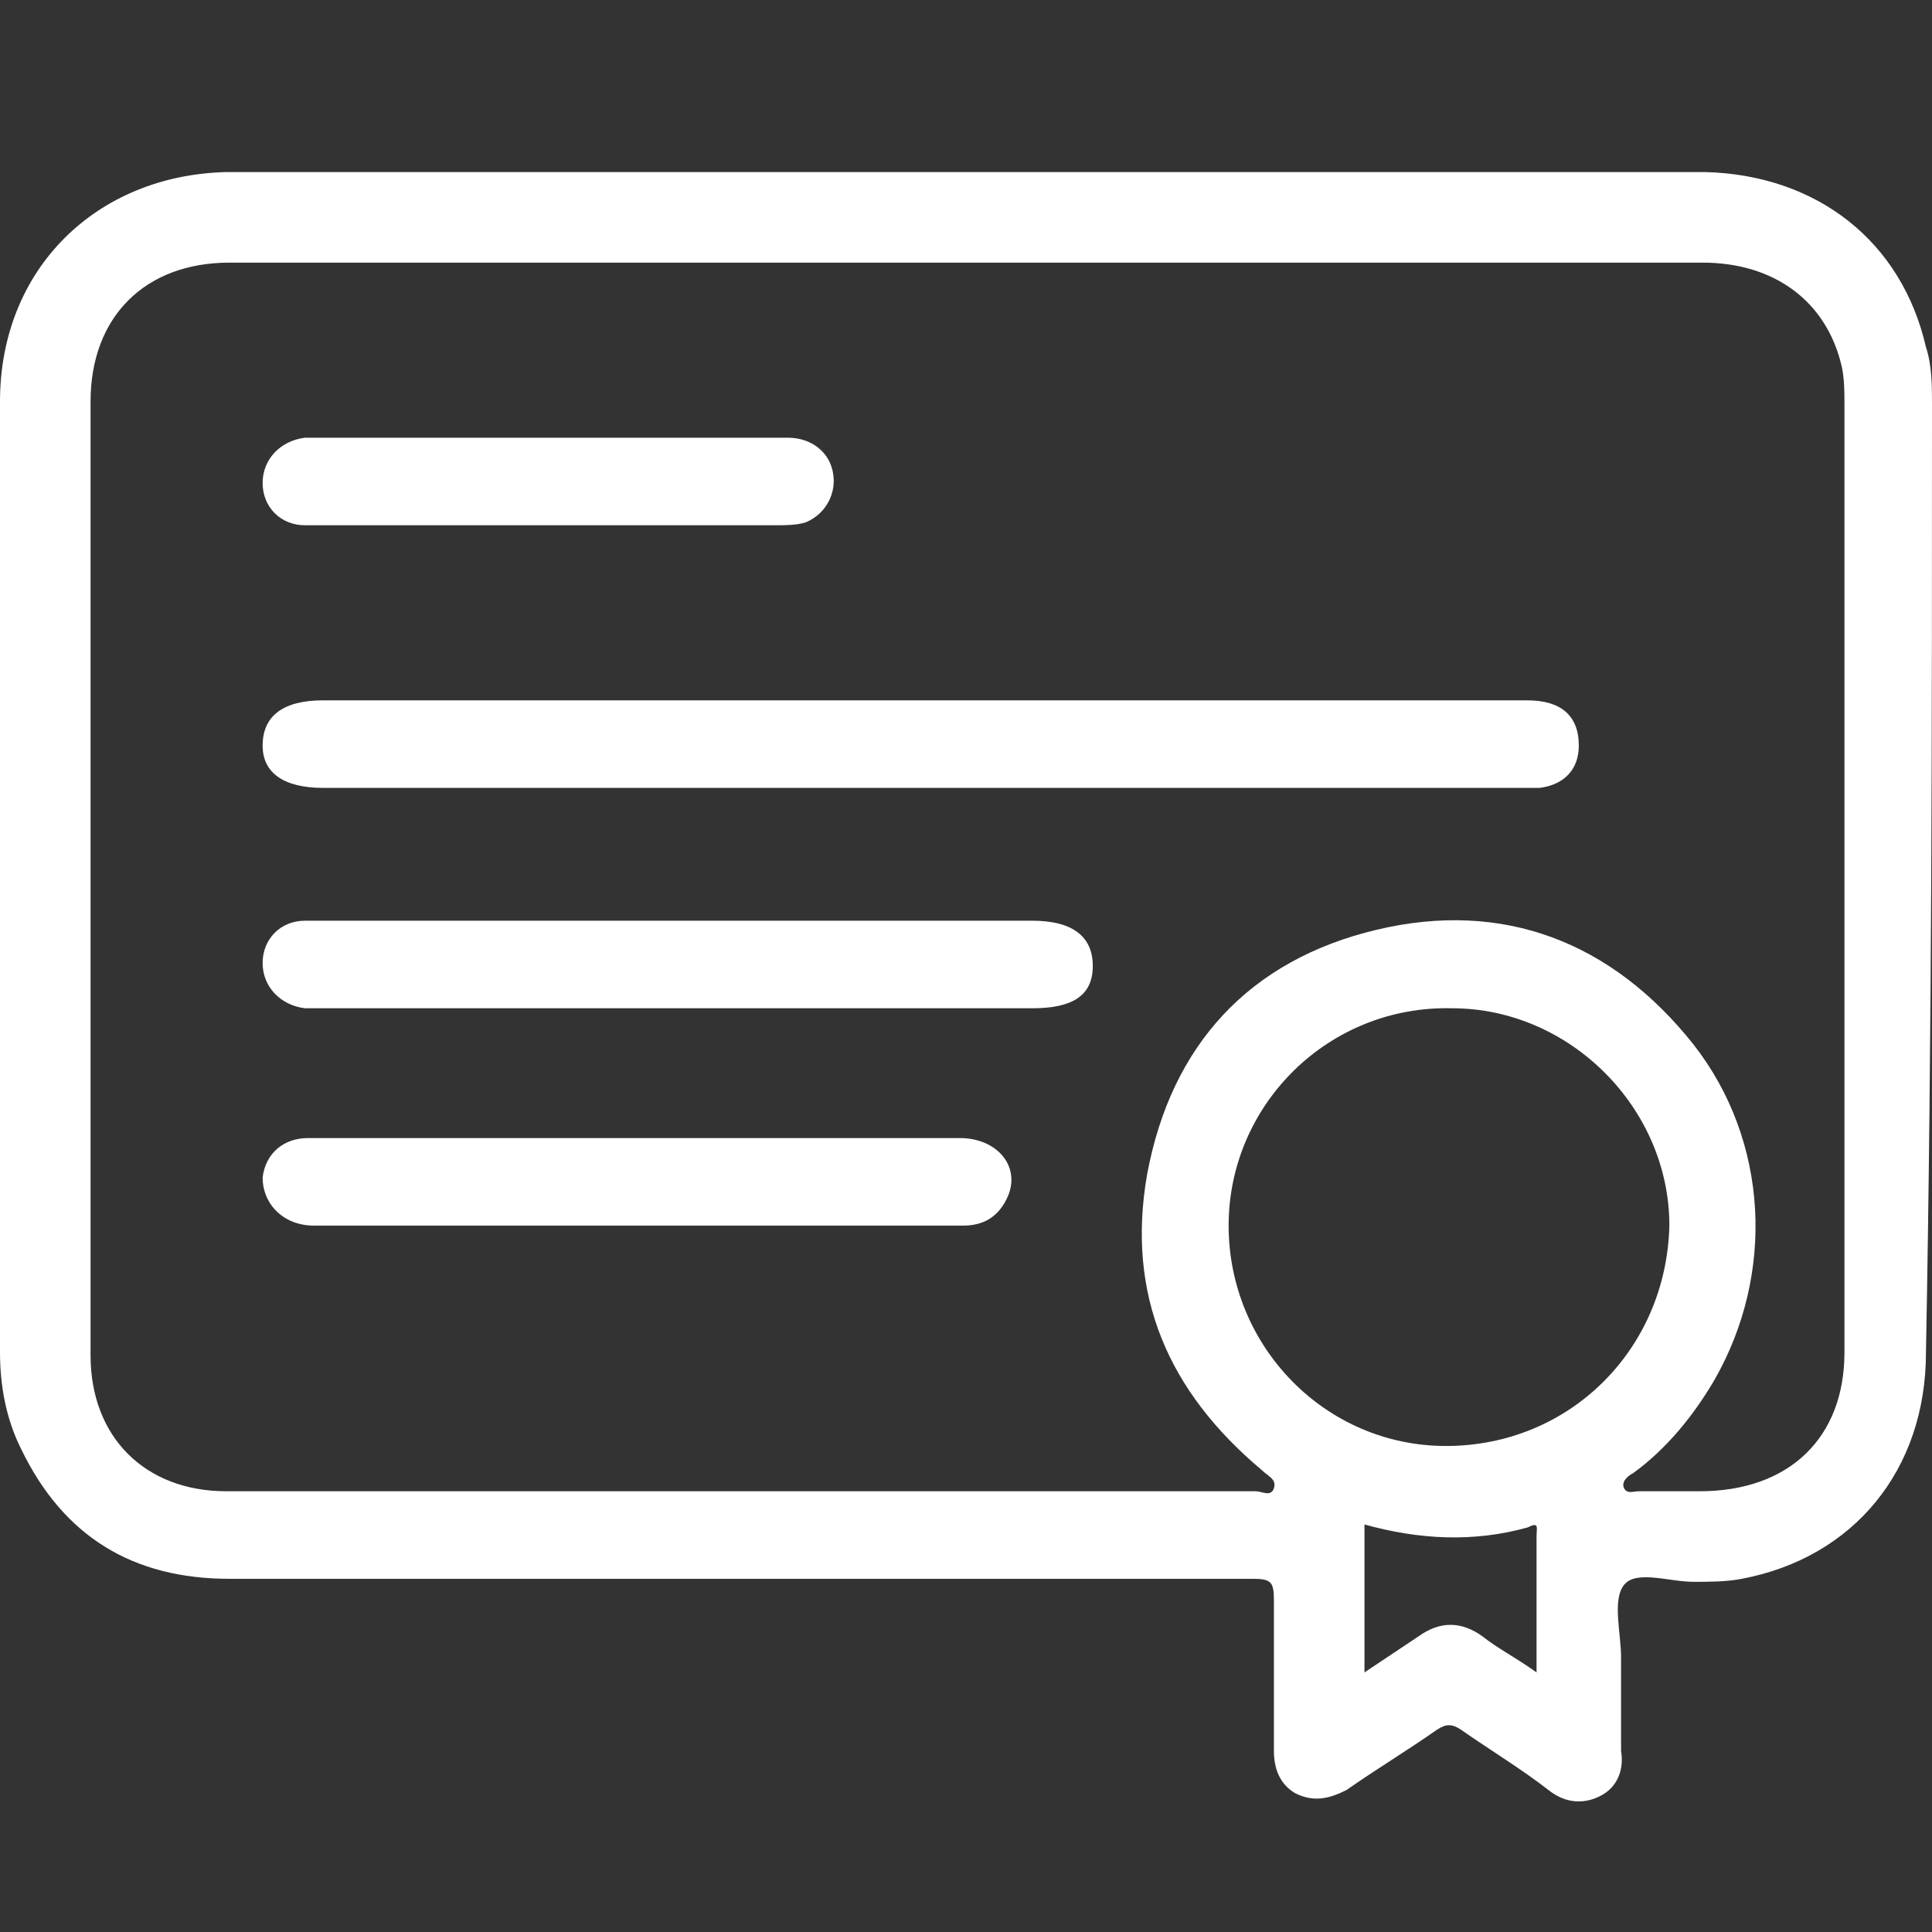 <?xml version="1.0" encoding="utf-8"?>
<!-- Generator: Adobe Illustrator 23.0.0, SVG Export Plug-In . SVG Version: 6.00 Build 0)  -->
<svg version="1.1" id="Layer_1" xmlns="http://www.w3.org/2000/svg" xmlns:xlink="http://www.w3.org/1999/xlink" x="0px" y="0px"
	 viewBox="0 0 64 64" style="enable-background:new 0 0 64 64;" xml:space="preserve">
<rect x="0" y="0" width="64" height="64" fill="#333333" stroke="none"/>
<style type="text/css">
	.st0{fill:#FFFFFF;}
</style>
<g>
	<path class="st0" d="M64,13.4c0-0.6,0-1.3-0.2-1.9C63,8,60.2,5.8,56.5,5.7c-8.2,0-16.3,0-24.5,0c-8.2,0-16.3,0-24.5,0
		C3.2,5.8,0,8.9,0,13.3c0,10.5,0,21,0,31.5C0,45.9,0.2,47,0.7,48c1.4,2.9,3.7,4.3,6.9,4.3c11.3,0,22.6,0,33.9,0
		c0.6,0,0.7,0.1,0.7,0.7c0,1.7,0,3.3,0,5c0,0.6,0.2,1.1,0.7,1.4c0.6,0.3,1.1,0.2,1.7-0.1c1-0.7,2-1.3,3-2c0.3-0.2,0.5-0.2,0.8,0
		c1,0.7,2,1.3,2.9,2c0.5,0.4,1.1,0.5,1.7,0.2c0.6-0.3,0.8-0.9,0.7-1.5c0-1,0-2,0-3.1c0-0.8-0.3-1.9,0.1-2.4c0.4-0.5,1.5-0.1,2.3-0.1
		c0.5,0,1.1,0,1.6-0.1c3.7-0.7,6.1-3.6,6.1-7.5C64,34.2,64,23.8,64,13.4z M50.9,50.9c0,1.5,0,2.9,0,4.5c-0.7-0.5-1.3-0.8-1.8-1.2
		c-0.7-0.5-1.4-0.5-2.1,0c-0.6,0.4-1.2,0.8-1.8,1.2c0-1.7,0-3.3,0-4.9c1.8,0.5,3.6,0.6,5.4,0.1C51,50.4,50.9,50.6,50.9,50.9z
		 M47.9,47.9c-4,0-7.2-3.3-7.2-7.3c0-4,3.3-7.3,7.4-7.2c3.9,0,7.2,3.3,7.2,7.2C55.2,44.7,52,47.9,47.9,47.9z M56.3,49.4
		c-0.7,0-1.4,0-2,0c-0.2,0-0.4,0.1-0.5-0.1c-0.1-0.2,0.1-0.4,0.3-0.5c1.1-0.8,2-1.9,2.7-3.1c2-3.5,1.8-7.9-0.7-11.1
		c-2.7-3.4-6.3-4.8-10.5-3.8c-4.2,1-6.8,3.8-7.6,8.1c-0.7,4,0.7,7.2,3.8,9.8c0.2,0.2,0.5,0.3,0.4,0.6c-0.1,0.3-0.4,0.1-0.6,0.1
		c-11.4,0-22.7,0-34.1,0c-2.7,0-4.5-1.8-4.5-4.5c0-10.5,0-21.1,0-31.6c0-2.8,1.8-4.6,4.6-4.6c8.2,0,16.3,0,24.5,0
		c8.1,0,16.2,0,24.3,0c2.4,0,4.1,1.3,4.6,3.4c0.1,0.4,0.1,0.9,0.1,1.4c0,10.4,0,20.9,0,31.3C61.1,47.6,59.3,49.4,56.3,49.4z"/>
	<path class="st0" d="M30.5,23.2c6.7,0,13.4,0,20.1,0c1.1,0,1.7,0.5,1.7,1.5c0,0.8-0.5,1.3-1.3,1.4c-0.2,0-0.5,0-0.7,0
		c-13.2,0-26.4,0-39.6,0c-1.3,0-2-0.5-2-1.4c0-1,0.7-1.5,2-1.5C17.3,23.2,23.9,23.2,30.5,23.2z"/>
	<path class="st0" d="M22.5,33.4c-3.9,0-7.9,0-11.8,0c-0.2,0-0.4,0-0.6,0c-0.8-0.1-1.4-0.7-1.4-1.5c0-0.8,0.6-1.4,1.4-1.4
		c0.2,0,0.4,0,0.5,0c7.9,0,15.7,0,23.6,0c1.3,0,2,0.5,2,1.5c0,1-0.7,1.4-2,1.4C30.4,33.4,26.5,33.4,22.5,33.4z"/>
	<path class="st0" d="M21.1,37.7c3.6,0,7.1,0,10.7,0c1.2,0,2,0.9,1.6,1.9c-0.3,0.7-0.8,1-1.5,1c-2.1,0-4.2,0-6.3,0
		c-5.1,0-10.1,0-15.2,0c-1,0-1.7-0.7-1.7-1.6c0.1-0.8,0.7-1.3,1.5-1.3c1.8,0,3.5,0,5.3,0C17.4,37.7,19.3,37.7,21.1,37.7z"/>
	<path class="st0" d="M18.2,14.5c2.6,0,5.3,0,7.9,0c0.8,0,1.4,0.5,1.5,1.2c0.1,0.6-0.2,1.3-0.9,1.6c-0.3,0.1-0.7,0.1-1,0.1
		c-3.6,0-7.2,0-10.8,0c-1.6,0-3.2,0-4.8,0c-0.8,0-1.4-0.6-1.4-1.4c0-0.8,0.6-1.4,1.4-1.5c0.2,0,0.4,0,0.5,0
		C13.2,14.5,15.7,14.5,18.2,14.5z"/>
</g>
</svg>
